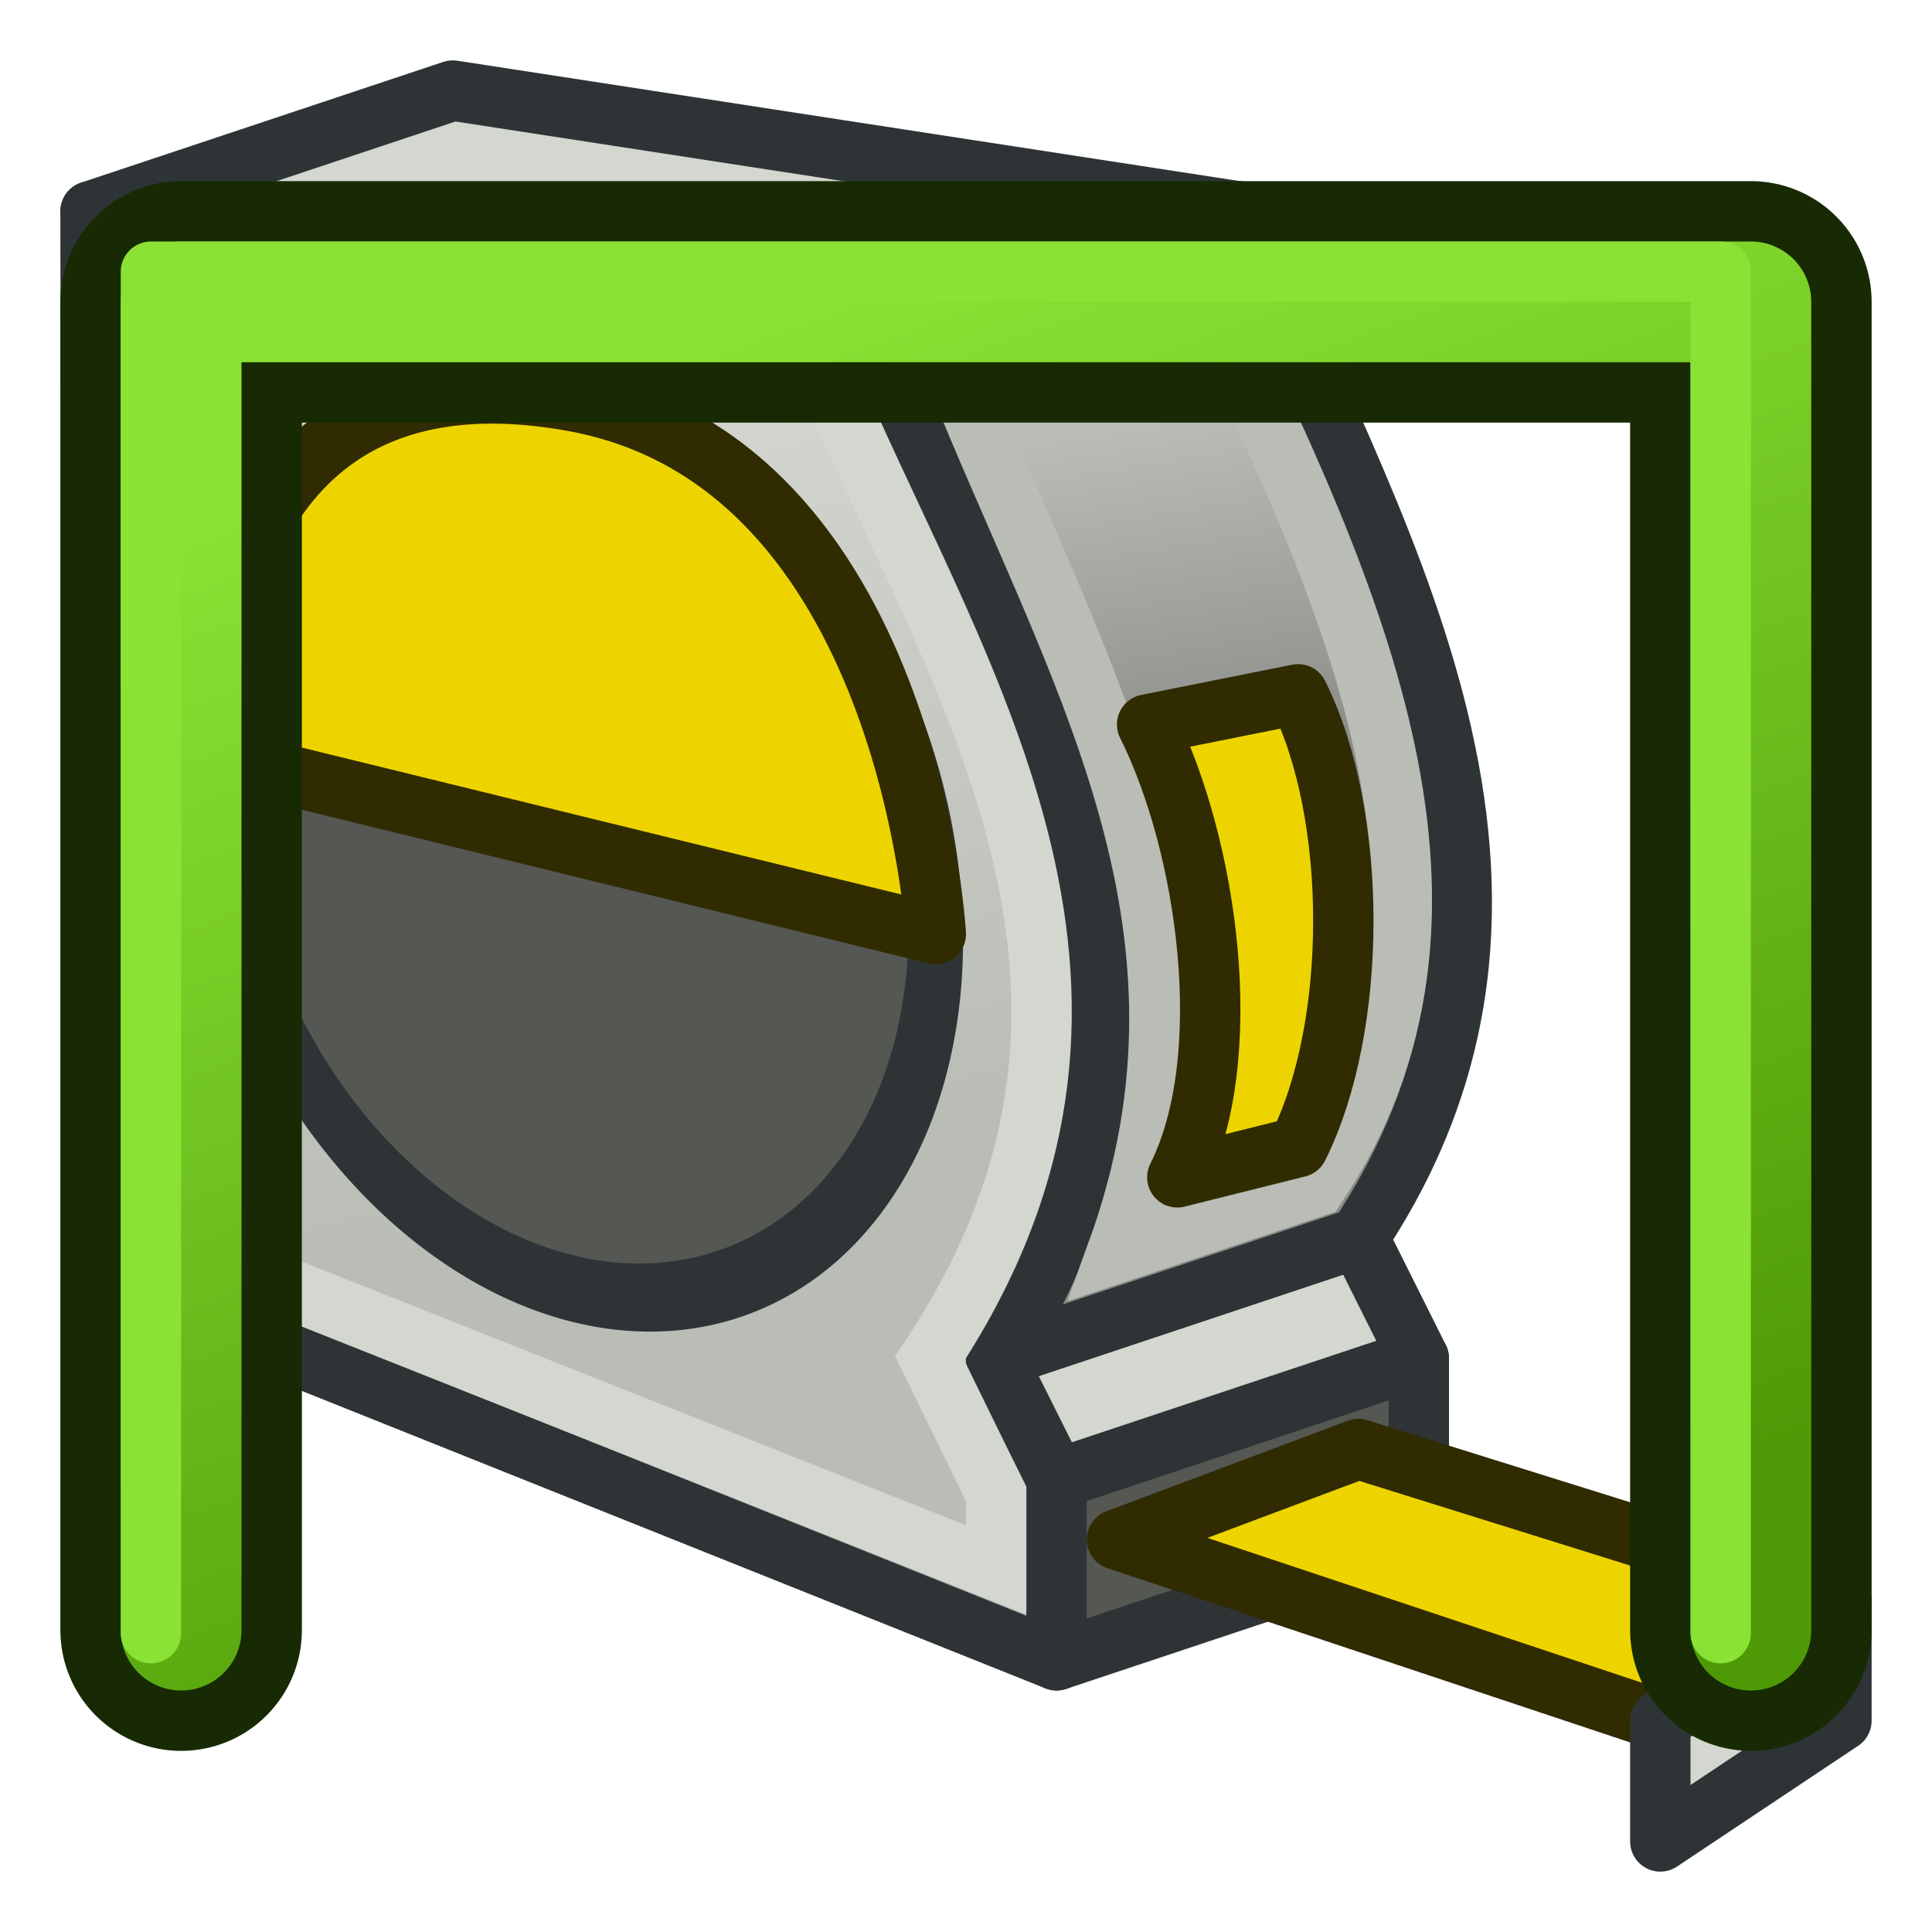 <?xml version="1.0" encoding="UTF-8" standalone="no"?>
<svg
   xmlns:osb="http://www.openswatchbook.org/uri/2009/osb"
   xmlns:dc="http://purl.org/dc/elements/1.1/"
   xmlns:cc="http://creativecommons.org/ns#"
   xmlns:rdf="http://www.w3.org/1999/02/22-rdf-syntax-ns#"
   xmlns:svg="http://www.w3.org/2000/svg"
   xmlns="http://www.w3.org/2000/svg"
   xmlns:xlink="http://www.w3.org/1999/xlink"
   version="1.1"
   id="svg2943"
   height="64px"
   width="64px">
  <defs
     id="defs2945">
    <linearGradient
       id="linearGradient3944">
      <stop
         id="stop3946"
         offset="0"
         style="stop-color:#8ae234;stop-opacity:1" />
      <stop
         id="stop3948"
         offset="1"
         style="stop-color:#4e9a06;stop-opacity:1" />
    </linearGradient>
    <linearGradient
       id="linearGradient3961">
      <stop
         id="stop3963"
         offset="0"
         style="stop-color:#babdb6;stop-opacity:1" />
      <stop
         id="stop3965"
         offset="1"
         style="stop-color:#d3d7cf;stop-opacity:1" />
    </linearGradient>
    <linearGradient
       id="linearGradient3953">
      <stop
         id="stop3955"
         offset="0"
         style="stop-color:#babdb6;stop-opacity:1" />
      <stop
         id="stop3957"
         offset="1"
         style="stop-color:#555753;stop-opacity:1" />
    </linearGradient>
    <linearGradient
       id="linearGradient4158">
      <stop
         id="stop4160"
         offset="0"
         style="stop-color:#000000;stop-opacity:1;" />
      <stop
         id="stop4162"
         offset="1"
         style="stop-color:#f6f6f6;stop-opacity:0;" />
    </linearGradient>
    <linearGradient
       id="linearGradient4122">
      <stop
         id="stop4124"
         offset="0"
         style="stop-color:#e3d328;stop-opacity:1;" />
      <stop
         id="stop4126"
         offset="1"
         style="stop-color:#e1dec3;stop-opacity:1;" />
    </linearGradient>
    <linearGradient
       id="linearGradient4088">
      <stop
         id="stop4090"
         offset="0"
         style="stop-color:#e9cd23;stop-opacity:1;" />
      <stop
         id="stop4092"
         offset="1"
         style="stop-color:#040000;stop-opacity:0;" />
    </linearGradient>
    <linearGradient
       id="linearGradient4060">
      <stop
         id="stop4062"
         offset="0"
         style="stop-color:#ada9a9;stop-opacity:1;" />
      <stop
         id="stop4064"
         offset="1"
         style="stop-color:#ada9a9;stop-opacity:0;" />
    </linearGradient>
    <linearGradient
       id="linearGradient4052">
      <stop
         id="stop4054"
         offset="0"
         style="stop-color:#ada9a9;stop-opacity:1;" />
      <stop
         id="stop4056"
         offset="1"
         style="stop-color:#ada9a9;stop-opacity:0;" />
    </linearGradient>
    <linearGradient
       id="linearGradient4349">
      <stop
         id="stop4351"
         offset="0"
         style="stop-color:#898709;stop-opacity:1;" />
      <stop
         id="stop4353"
         offset="1"
         style="stop-color:#000000;stop-opacity:1;" />
    </linearGradient>
    <linearGradient
       id="linearGradient5241">
      <stop
         id="stop5243"
         offset="0"
         style="stop-color:#212c45;stop-opacity:1;" />
      <stop
         id="stop5245"
         offset="1"
         style="stop-color:#000000;stop-opacity:1;" />
    </linearGradient>
    <linearGradient
       osb:paint="solid"
       id="linearGradient5227">
      <stop
         id="stop5229"
         offset="0"
         style="stop-color:#000000;stop-opacity:1;" />
    </linearGradient>
    <linearGradient
       id="linearGradient3902">
      <stop
         id="stop3904"
         offset="0"
         style="stop-color:#000000;stop-opacity:0.588;" />
      <stop
         id="stop3906"
         offset="1"
         style="stop-color:#000000;stop-opacity:0.392;" />
    </linearGradient>
    <linearGradient
       id="linearGradient3894">
      <stop
         id="stop3896"
         offset="0"
         style="stop-color:#45351d;stop-opacity:1;" />
      <stop
         id="stop3898"
         offset="1"
         style="stop-color:#000000;stop-opacity:1;" />
    </linearGradient>
    <linearGradient
       id="linearGradient3886">
      <stop
         id="stop3888"
         offset="0"
         style="stop-color:#45351d;stop-opacity:1;" />
      <stop
         id="stop3890"
         offset="1"
         style="stop-color:#000000;stop-opacity:1;" />
    </linearGradient>
    <linearGradient
       id="linearGradient3792">
      <stop
         id="stop3794"
         offset="0"
         style="stop-color:#aaaaaa;stop-opacity:1;" />
      <stop
         id="stop3796"
         offset="1"
         style="stop-color:#d2d2d2;stop-opacity:1;" />
    </linearGradient>
    <linearGradient
       id="linearGradient3784">
      <stop
         id="stop3786"
         offset="0"
         style="stop-color:#bebebe;stop-opacity:1;" />
      <stop
         id="stop3788"
         offset="1"
         style="stop-color:#ffffff;stop-opacity:0.392;" />
    </linearGradient>
    <linearGradient
       id="linearGradient3377">
      <stop
         style="stop-color:#71b2f8;stop-opacity:1;"
         offset="0"
         id="stop3379" />
      <stop
         style="stop-color:#002795;stop-opacity:1;"
         offset="1"
         id="stop3381" />
    </linearGradient>
    <linearGradient
       y2="69.432"
       x2="458.719"
       y1="102.778"
       x1="419.994"
       gradientTransform="translate(-129.224,-0.884)"
       gradientUnits="userSpaceOnUse"
       id="linearGradient3092"
       xlink:href="#linearGradient4158" />
    <linearGradient
       y2="-14.357"
       x2="92.498"
       y1="44.864"
       x1="139"
       gradientTransform="translate(168.674,65.826)"
       gradientUnits="userSpaceOnUse"
       id="linearGradient3094"
       xlink:href="#linearGradient4052" />
    <linearGradient
       y2="112.436"
       x2="394.432"
       y1="120.811"
       x1="391.307"
       gradientTransform="translate(-88.035,-1.061)"
       gradientUnits="userSpaceOnUse"
       id="linearGradient3096"
       xlink:href="#linearGradient4122" />
    <linearGradient
       y2="0.212"
       x2="120.499"
       y1="49.179"
       x1="103.937"
       gradientTransform="translate(168.674,65.826)"
       gradientUnits="userSpaceOnUse"
       id="linearGradient3098"
       xlink:href="#linearGradient4060" />
    <linearGradient
       gradientTransform="translate(80,0)"
       gradientUnits="userSpaceOnUse"
       y2="104.887"
       x2="218.709"
       y1="80.887"
       x1="214.709"
       id="linearGradient3959"
       xlink:href="#linearGradient3953" />
    <linearGradient
       gradientTransform="translate(80,0)"
       gradientUnits="userSpaceOnUse"
       y2="80.887"
       x2="190.709"
       y1="106.887"
       x1="196.709"
       id="linearGradient3967"
       xlink:href="#linearGradient3961" />
    <linearGradient
       gradientTransform="translate(80,0)"
       gradientUnits="userSpaceOnUse"
       y2="104.887"
       x2="218.709"
       y1="80.887"
       x1="214.709"
       id="linearGradient3959-3"
       xlink:href="#linearGradient3953-5" />
    <linearGradient
       id="linearGradient3953-5">
      <stop
         id="stop3955-6"
         offset="0"
         style="stop-color:#babdb6;stop-opacity:1" />
      <stop
         id="stop3957-2"
         offset="1"
         style="stop-color:#555753;stop-opacity:1" />
    </linearGradient>
    <linearGradient
       gradientUnits="userSpaceOnUse"
       y2="119.887"
       x2="301.709"
       y1="75.887"
       x1="285.709"
       id="linearGradient3950"
       xlink:href="#linearGradient3944" />
  </defs>
  <g
     id="layer1">
    <g
       transform="translate(-256.709,-66.887)"
       id="g3629">
      <path
         transform="translate(256.709,66.887)"
         id="path4102"
         d=""
         style="fill:#e3d328;fill-opacity:1;stroke:#040400;stroke-width:0.088;stroke-miterlimit:4;stroke-opacity:1;stroke-dasharray:none" />
      <path
         id="path3100"
         d="m 285.709,77.887 -26,-4 c 0,11 0,26 2,36 l 30,12 0,-6 -2,-4 c 8,-12 0,-24 -4,-34 z"
         style="fill:#babdb6;stroke:#2e3436;stroke-width:2;stroke-linecap:butt;stroke-linejoin:round;stroke-opacity:1" />
      <path
         id="path3890"
         d="m 291.709,121.887 12,-4 0,-6 -12,4 z"
         style="fill:#555753;stroke:#2e3436;stroke-width:2;stroke-linecap:butt;stroke-linejoin:round;stroke-opacity:1" />
      <path
         id="path3892"
         d="m 301.709,107.887 -12,4 2,4 12,-4 z"
         style="fill:#d3d7cf;stroke:#2e3436;stroke-width:2;stroke-linecap:butt;stroke-linejoin:round;stroke-miterlimit:4;stroke-opacity:1;stroke-dasharray:none" />
      <path
         id="path3894"
         d="m 285.709,77.887 c 4,10 12,22 4,34 l 12,-4 c 8,-12 0,-24 -4,-34 z"
         style="fill:#888a85;stroke:#2e3436;stroke-width:2;stroke-linecap:butt;stroke-linejoin:round;stroke-miterlimit:4;stroke-opacity:1;stroke-dasharray:none" />
      <path
         id="path3888"
         d="m 259.709,73.887 12,-4 26,4 -12,4 z"
         style="fill:#d3d7cf;stroke:#2e3436;stroke-width:2;stroke-linecap:butt;stroke-linejoin:round;stroke-opacity:1" />
      <path
         id="path3100-6"
         d="m 284.309,79.787 -22.6,-3.9 c 0,10.043 -0.013,23.47 1.8,32.6 l 26.2,10.4 0,-2.5 -2.2,-4.5 c 8,-12 1.2,-22 -3.2,-32.1 z"
         style="fill:url(#linearGradient3967);fill-opacity:1;stroke:#d3d7cf;stroke-width:2;stroke-linecap:butt;stroke-linejoin:miter;stroke-opacity:1" />
      <path
         id="path3894-7"
         d="m 288.309,79.087 c 4,10 9.4,18.3 5.4,29.3 l 6.6,-2.2 c 6,-9 1.4,-19.3 -3.8,-29.9 z"
         style="fill:url(#linearGradient3959);fill-opacity:1;stroke:#babdb6;stroke-width:2;stroke-linecap:butt;stroke-linejoin:miter;stroke-miterlimit:4;stroke-opacity:1;stroke-dasharray:none" />
      <path
         transform="matrix(0.8,0.196,0,0.98,350.109,74.887)"
         d="m -78,39 a 15,15 0 0 1 -15,15 15,15 0 0 1 -15,-15 15,15 0 0 1 15,-15 15,15 0 0 1 15,15 z"
         id="path3932"
         style="fill:#555753;fill-opacity:1;stroke:#2e3436;stroke-width:2.258;stroke-linecap:round;stroke-linejoin:miter;stroke-miterlimit:4;stroke-opacity:1;stroke-dasharray:none;stroke-dashoffset:1.6" />
      <path
         id="path3932-5"
         d="m 287.709,97.828 -24,-5.882 c 0,0 -0.822,-14.095 12,-11.765 11.123,2.022 12,17.647 12,17.647 z"
         style="fill:#edd400;fill-opacity:1;stroke:#302b00;stroke-width:2;stroke-linecap:round;stroke-linejoin:round;stroke-miterlimit:4;stroke-opacity:1;stroke-dashoffset:1.6" />
      <path
         id="path3894-7-9"
         d="m 294.709,90.887 c 2,4 3,11 1,15 l 4,-1 c 2,-4 2,-11 0,-15 z"
         style="fill:#edd400;fill-opacity:1;stroke:#302b00;stroke-width:2;stroke-linecap:butt;stroke-linejoin:round;stroke-miterlimit:4;stroke-opacity:1;stroke-dasharray:none" />
      <path
         transform="translate(256.709,66.887)"
         id="path4003"
         d="m 37,51 8,-3 16,5 -6,4 z"
         style="fill:#edd400;stroke:#302b00;stroke-width:2;stroke-linecap:butt;stroke-linejoin:round;stroke-miterlimit:4;stroke-opacity:1;stroke-dasharray:none" />
      <path
         transform="translate(256.709,66.887)"
         id="path4005"
         d="m 61,53 0,4 -6,4 0,-4 z"
         style="fill:#d3d7cf;stroke:#2e3436;stroke-width:2;stroke-linecap:butt;stroke-linejoin:round;stroke-opacity:1" />
      <path
         id="path3138"
         d="m 262.709,120.887 0,-44 52,0 0,44"
         style="fill:none;stroke:#172a04;stroke-width:8;stroke-linecap:round;stroke-linejoin:round;stroke-opacity:1" />
      <path
         id="path3138-3"
         d="m 262.709,120.887 0,-44 52,0 0,44"
         style="fill:none;stroke:url(#linearGradient3950);stroke-width:4;stroke-linecap:round;stroke-linejoin:round;stroke-opacity:1" />
      <path
         id="path3138-3-6"
         d="m 261.709,120.987 0,-45.1 52,0 0,45.1"
         style="fill:none;stroke:#8ae234;stroke-width:2;stroke-linecap:round;stroke-linejoin:round;stroke-opacity:1" />
    </g>
  </g>
</svg>
